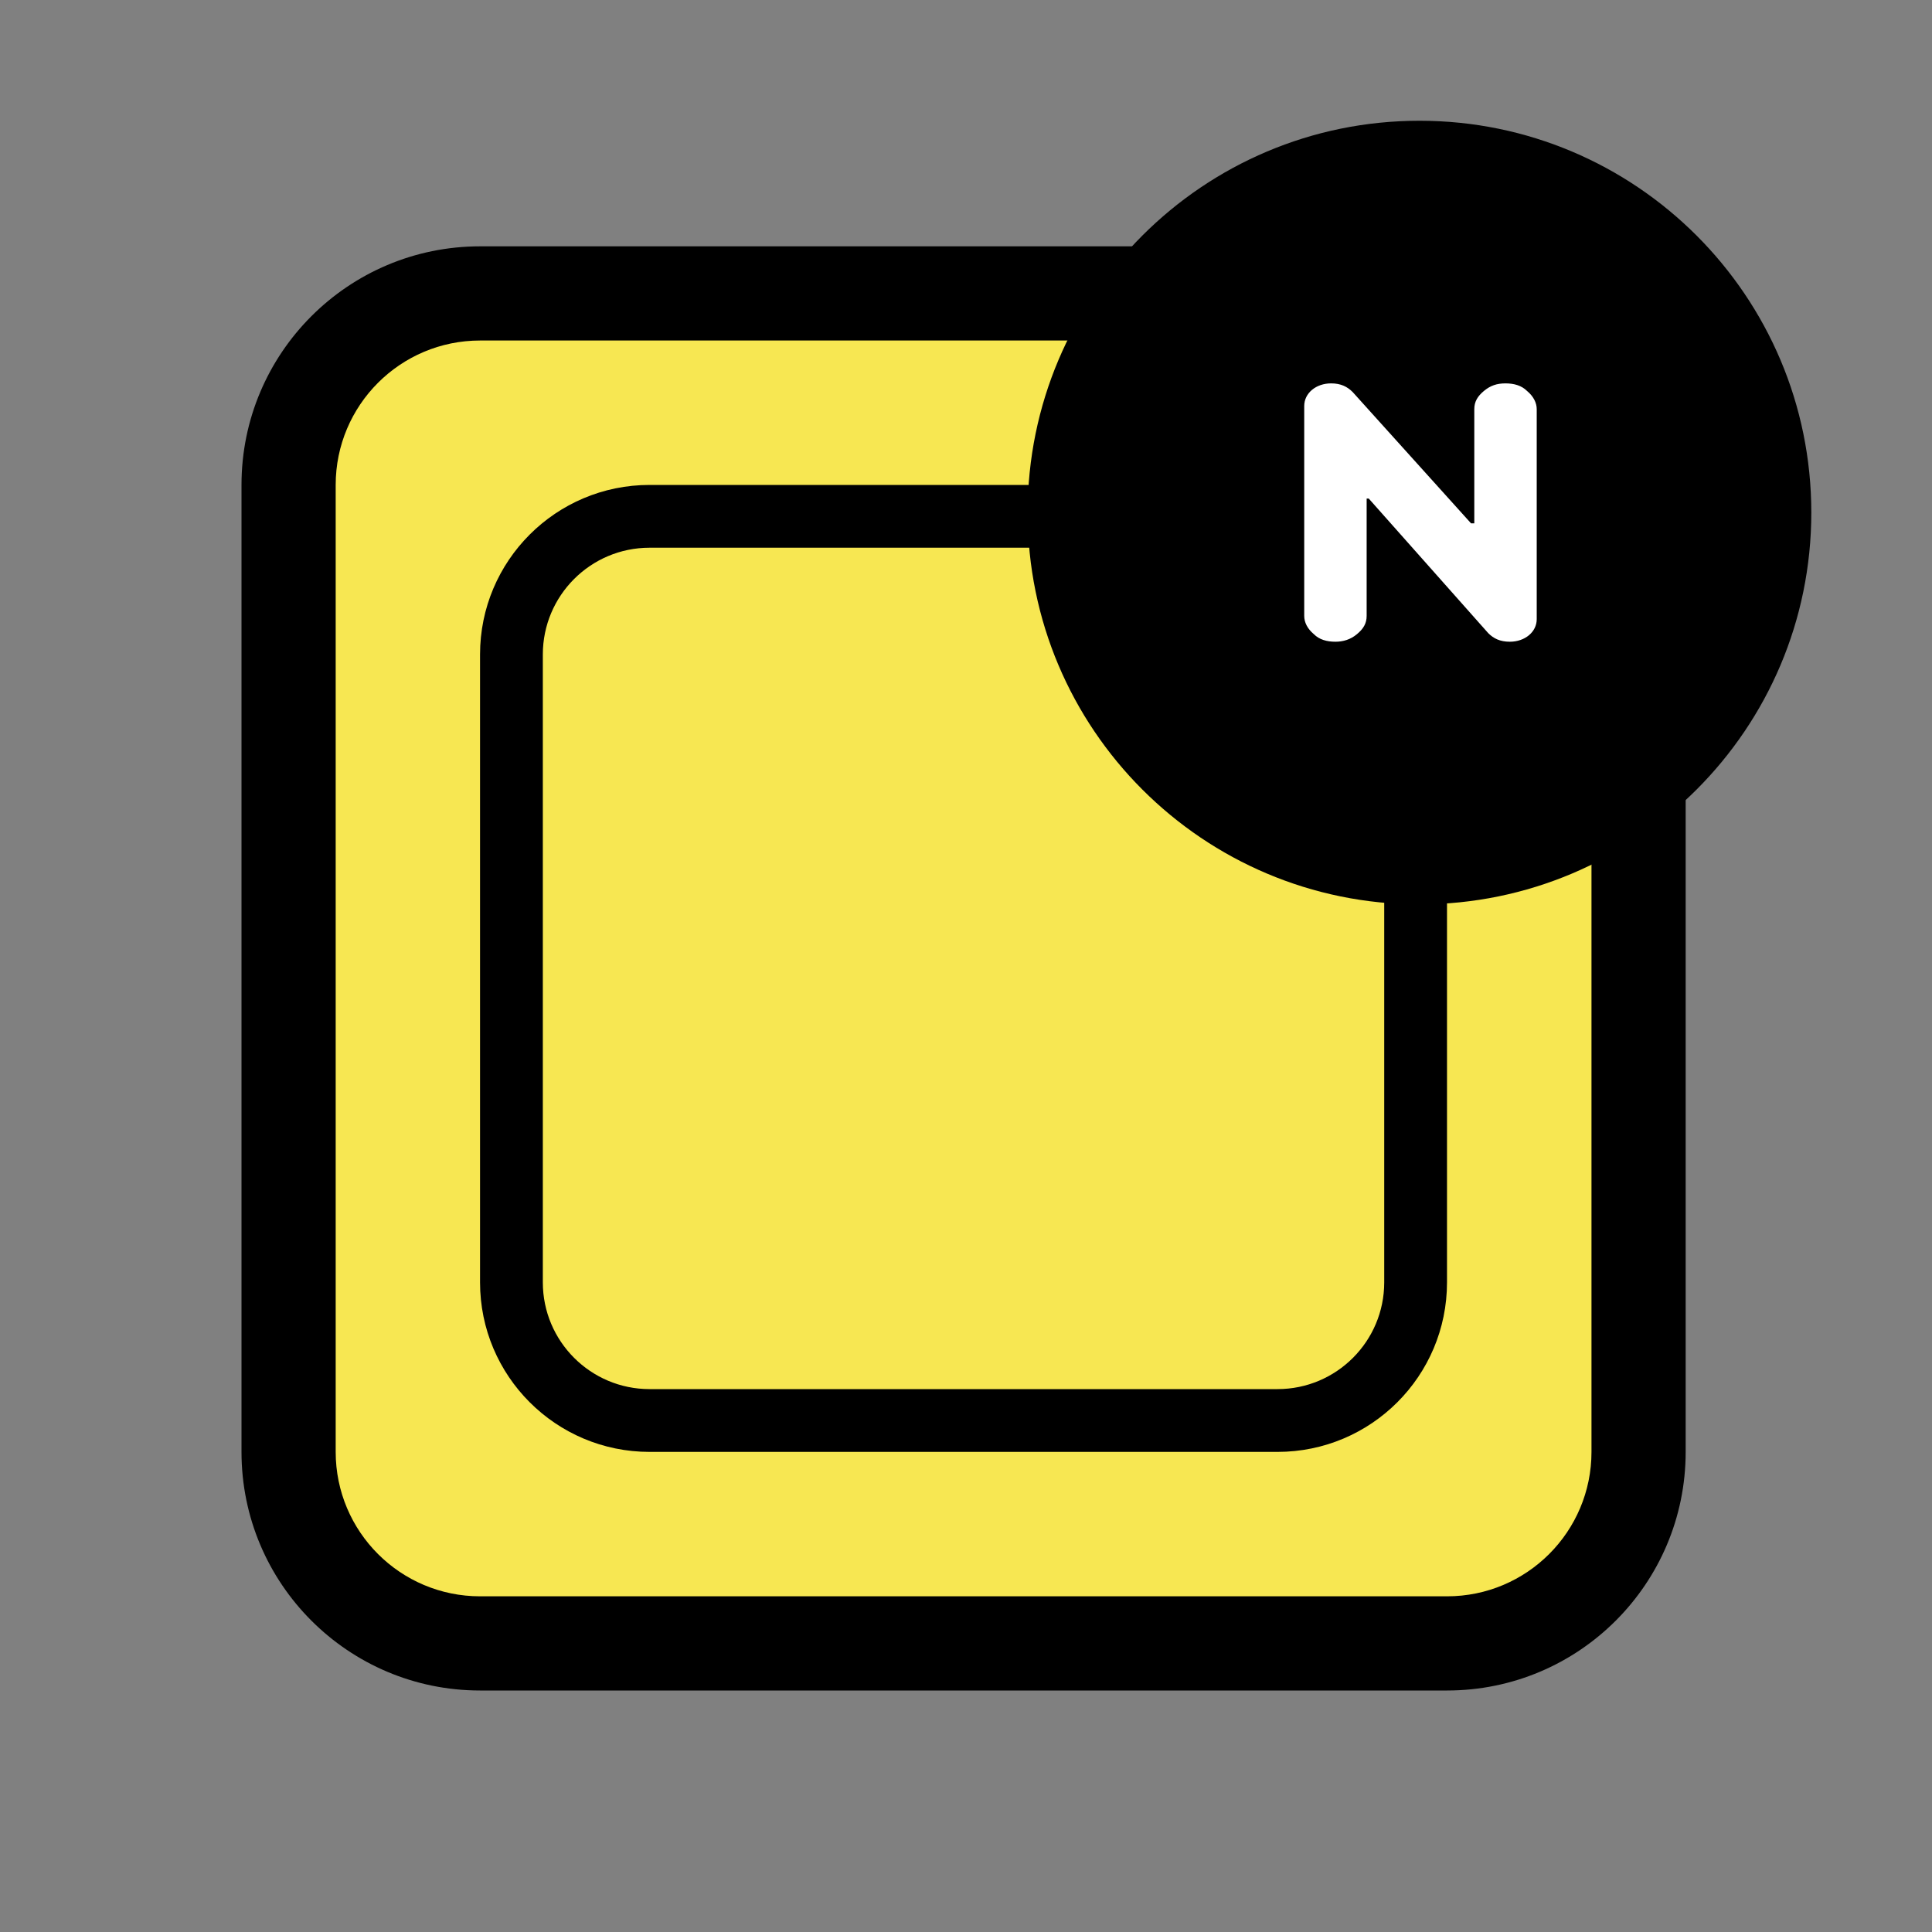 <svg width="32" height="32" viewBox="0 0 32 32" fill="none" xmlns="http://www.w3.org/2000/svg">
<rect x="0" y="0" width="32" height="32" fill="#808080" stroke="none"/>
<path d="M27.004 22.574C27.004 23.341 27.004 24.197 26.683 24.981C26.362 25.748 25.756 26.354 25.007 26.657C24.241 26.978 23.385 26.978 22.6 26.978H9.425C8.658 26.978 7.802 26.978 7.018 26.657C6.251 26.336 5.645 25.73 5.342 24.981C5.039 24.197 5.039 23.341 5.039 22.574V9.381C5.039 8.614 5.039 7.759 5.36 6.974C5.681 6.207 6.287 5.601 7.036 5.298C7.802 4.977 8.658 4.977 9.443 4.977H22.618C23.385 4.977 24.241 4.977 25.025 5.298C25.791 5.619 26.398 6.225 26.701 6.974C27.022 7.741 27.022 8.597 27.022 9.381V22.574H27.004Z" fill="#F7E752"/>
<path fill-rule="evenodd" clip-rule="evenodd" d="M21.159 9.072H10.759C9.783 9.072 8.991 9.864 8.991 10.84V21.24C8.991 22.216 9.783 23.008 10.759 23.008H21.159C22.136 23.008 22.927 22.216 22.927 21.24V10.84C22.927 9.864 22.136 9.072 21.159 9.072ZM10.759 8.032C9.208 8.032 7.951 9.289 7.951 10.84V21.24C7.951 22.791 9.208 24.048 10.759 24.048H21.159C22.71 24.048 23.967 22.791 23.967 21.24V10.84C23.967 9.289 22.71 8.032 21.159 8.032H10.759Z" fill="black"/>
<path fill-rule="evenodd" clip-rule="evenodd" d="M23.968 5.64H7.952C6.631 5.64 5.56 6.711 5.56 8.032V24.048C5.56 25.369 6.631 26.44 7.952 26.44H23.968C25.289 26.44 26.36 25.369 26.36 24.048V8.032C26.36 6.711 25.289 5.64 23.968 5.64ZM7.952 4.08C5.769 4.08 4 5.849 4 8.032V24.048C4 26.231 5.769 28 7.952 28H23.968C26.151 28 27.92 26.231 27.92 24.048V8.032C27.92 5.849 26.151 4.08 23.968 4.08H7.952Z" fill="black"/>
<path d="M23.511 14.979C27.095 14.979 30.001 12.074 30.001 8.49C30.001 4.905 27.095 2 23.511 2C19.927 2 17.021 4.905 17.021 8.49C17.021 12.074 19.927 14.979 23.511 14.979Z" fill="black"/>
<path d="M22.671 8.258H22.636V10.201C22.636 10.326 22.582 10.415 22.475 10.504C22.368 10.594 22.244 10.629 22.119 10.629C21.976 10.629 21.851 10.594 21.762 10.504C21.655 10.415 21.602 10.308 21.602 10.201V6.725C21.602 6.511 21.798 6.35 22.047 6.35C22.208 6.35 22.315 6.404 22.404 6.493L24.365 8.668H24.419V6.778C24.419 6.653 24.472 6.564 24.579 6.475C24.686 6.386 24.793 6.35 24.936 6.35C25.078 6.35 25.203 6.386 25.292 6.475C25.399 6.564 25.453 6.671 25.453 6.778V10.255C25.453 10.469 25.256 10.629 25.007 10.629C24.846 10.629 24.739 10.576 24.65 10.487L22.671 8.258Z" fill="white"/>
</svg>
